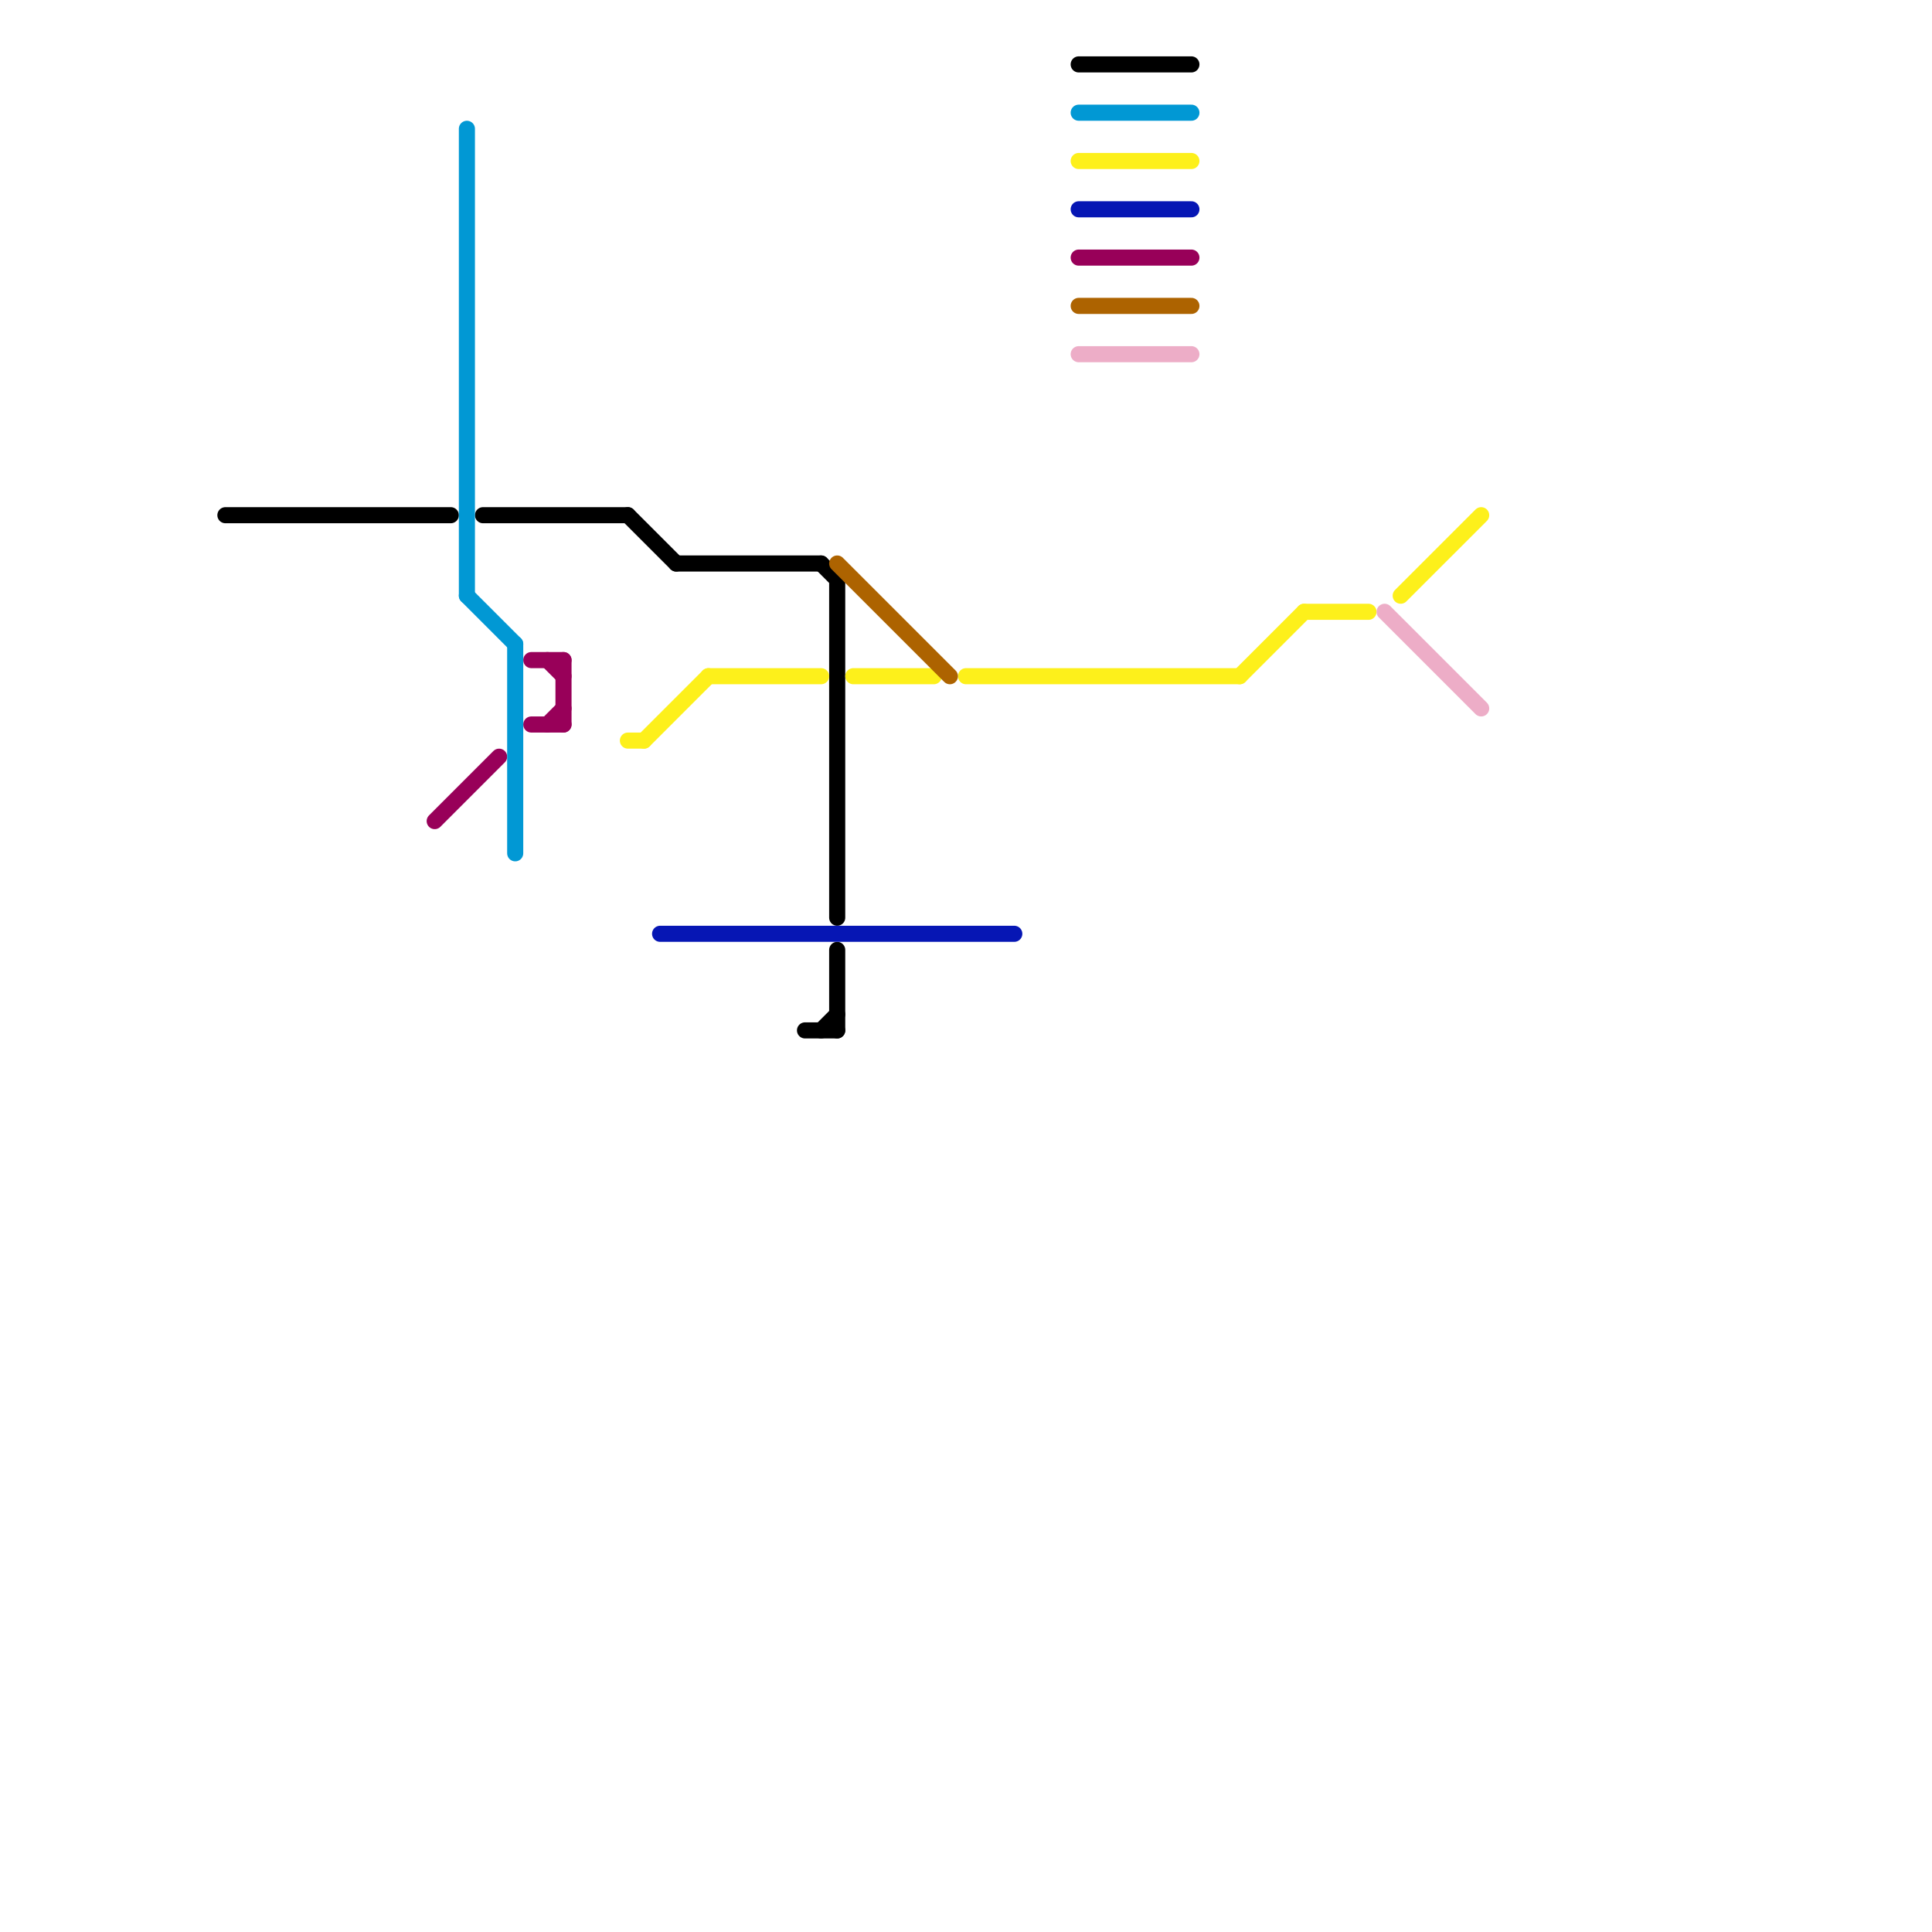 
<svg version="1.1" xmlns="http://www.w3.org/2000/svg" viewBox="0 0 120 120">
<style>text { font: 1px Helvetica; font-weight: 600; white-space: pre; dominant-baseline: central; } line { stroke-width: 1; fill: none; stroke-linecap: round; stroke-linejoin: round; } .c0 { stroke: #000000 } .c1 { stroke: #980059 } .c2 { stroke: #0198d4 } .c3 { stroke: #fdf01b } .c4 { stroke: #0616b4 } .c5 { stroke: #ad6300 } .c6 { stroke: #edadc7 }</style><defs><g id="wm-xf"><circle r="1.2" fill="#000"/><circle r="0.9" fill="#fff"/><circle r="0.6" fill="#000"/><circle r="0.3" fill="#fff"/></g><g id="wm"><circle r="0.6" fill="#000"/><circle r="0.3" fill="#fff"/></g></defs><line class="c0" x1="51" y1="64" x2="52" y2="63"/><line class="c0" x1="51" y1="35" x2="52" y2="36"/><line class="c0" x1="14" y1="32" x2="28" y2="32"/><line class="c0" x1="30" y1="32" x2="39" y2="32"/><line class="c0" x1="39" y1="32" x2="42" y2="35"/><line class="c0" x1="52" y1="59" x2="52" y2="64"/><line class="c0" x1="42" y1="35" x2="51" y2="35"/><line class="c0" x1="52" y1="36" x2="52" y2="57"/><line class="c0" x1="50" y1="64" x2="52" y2="64"/><line class="c0" x1="67" y1="4" x2="74" y2="4"/><line class="c1" x1="34" y1="45" x2="35" y2="44"/><line class="c1" x1="67" y1="16" x2="74" y2="16"/><line class="c1" x1="27" y1="51" x2="31" y2="47"/><line class="c1" x1="35" y1="41" x2="35" y2="45"/><line class="c1" x1="34" y1="41" x2="35" y2="42"/><line class="c1" x1="33" y1="41" x2="35" y2="41"/><line class="c1" x1="33" y1="45" x2="35" y2="45"/><line class="c2" x1="29" y1="8" x2="29" y2="37"/><line class="c2" x1="29" y1="37" x2="32" y2="40"/><line class="c2" x1="67" y1="7" x2="74" y2="7"/><line class="c2" x1="32" y1="40" x2="32" y2="53"/><line class="c3" x1="77" y1="42" x2="81" y2="38"/><line class="c3" x1="53" y1="42" x2="58" y2="42"/><line class="c3" x1="60" y1="42" x2="77" y2="42"/><line class="c3" x1="87" y1="37" x2="92" y2="32"/><line class="c3" x1="40" y1="46" x2="44" y2="42"/><line class="c3" x1="39" y1="46" x2="40" y2="46"/><line class="c3" x1="81" y1="38" x2="85" y2="38"/><line class="c3" x1="44" y1="42" x2="51" y2="42"/><line class="c3" x1="67" y1="10" x2="74" y2="10"/><line class="c4" x1="41" y1="58" x2="63" y2="58"/><line class="c4" x1="67" y1="13" x2="74" y2="13"/><line class="c5" x1="52" y1="35" x2="59" y2="42"/><line class="c5" x1="67" y1="19" x2="74" y2="19"/><line class="c6" x1="86" y1="38" x2="92" y2="44"/><line class="c6" x1="67" y1="22" x2="74" y2="22"/>
</svg>

